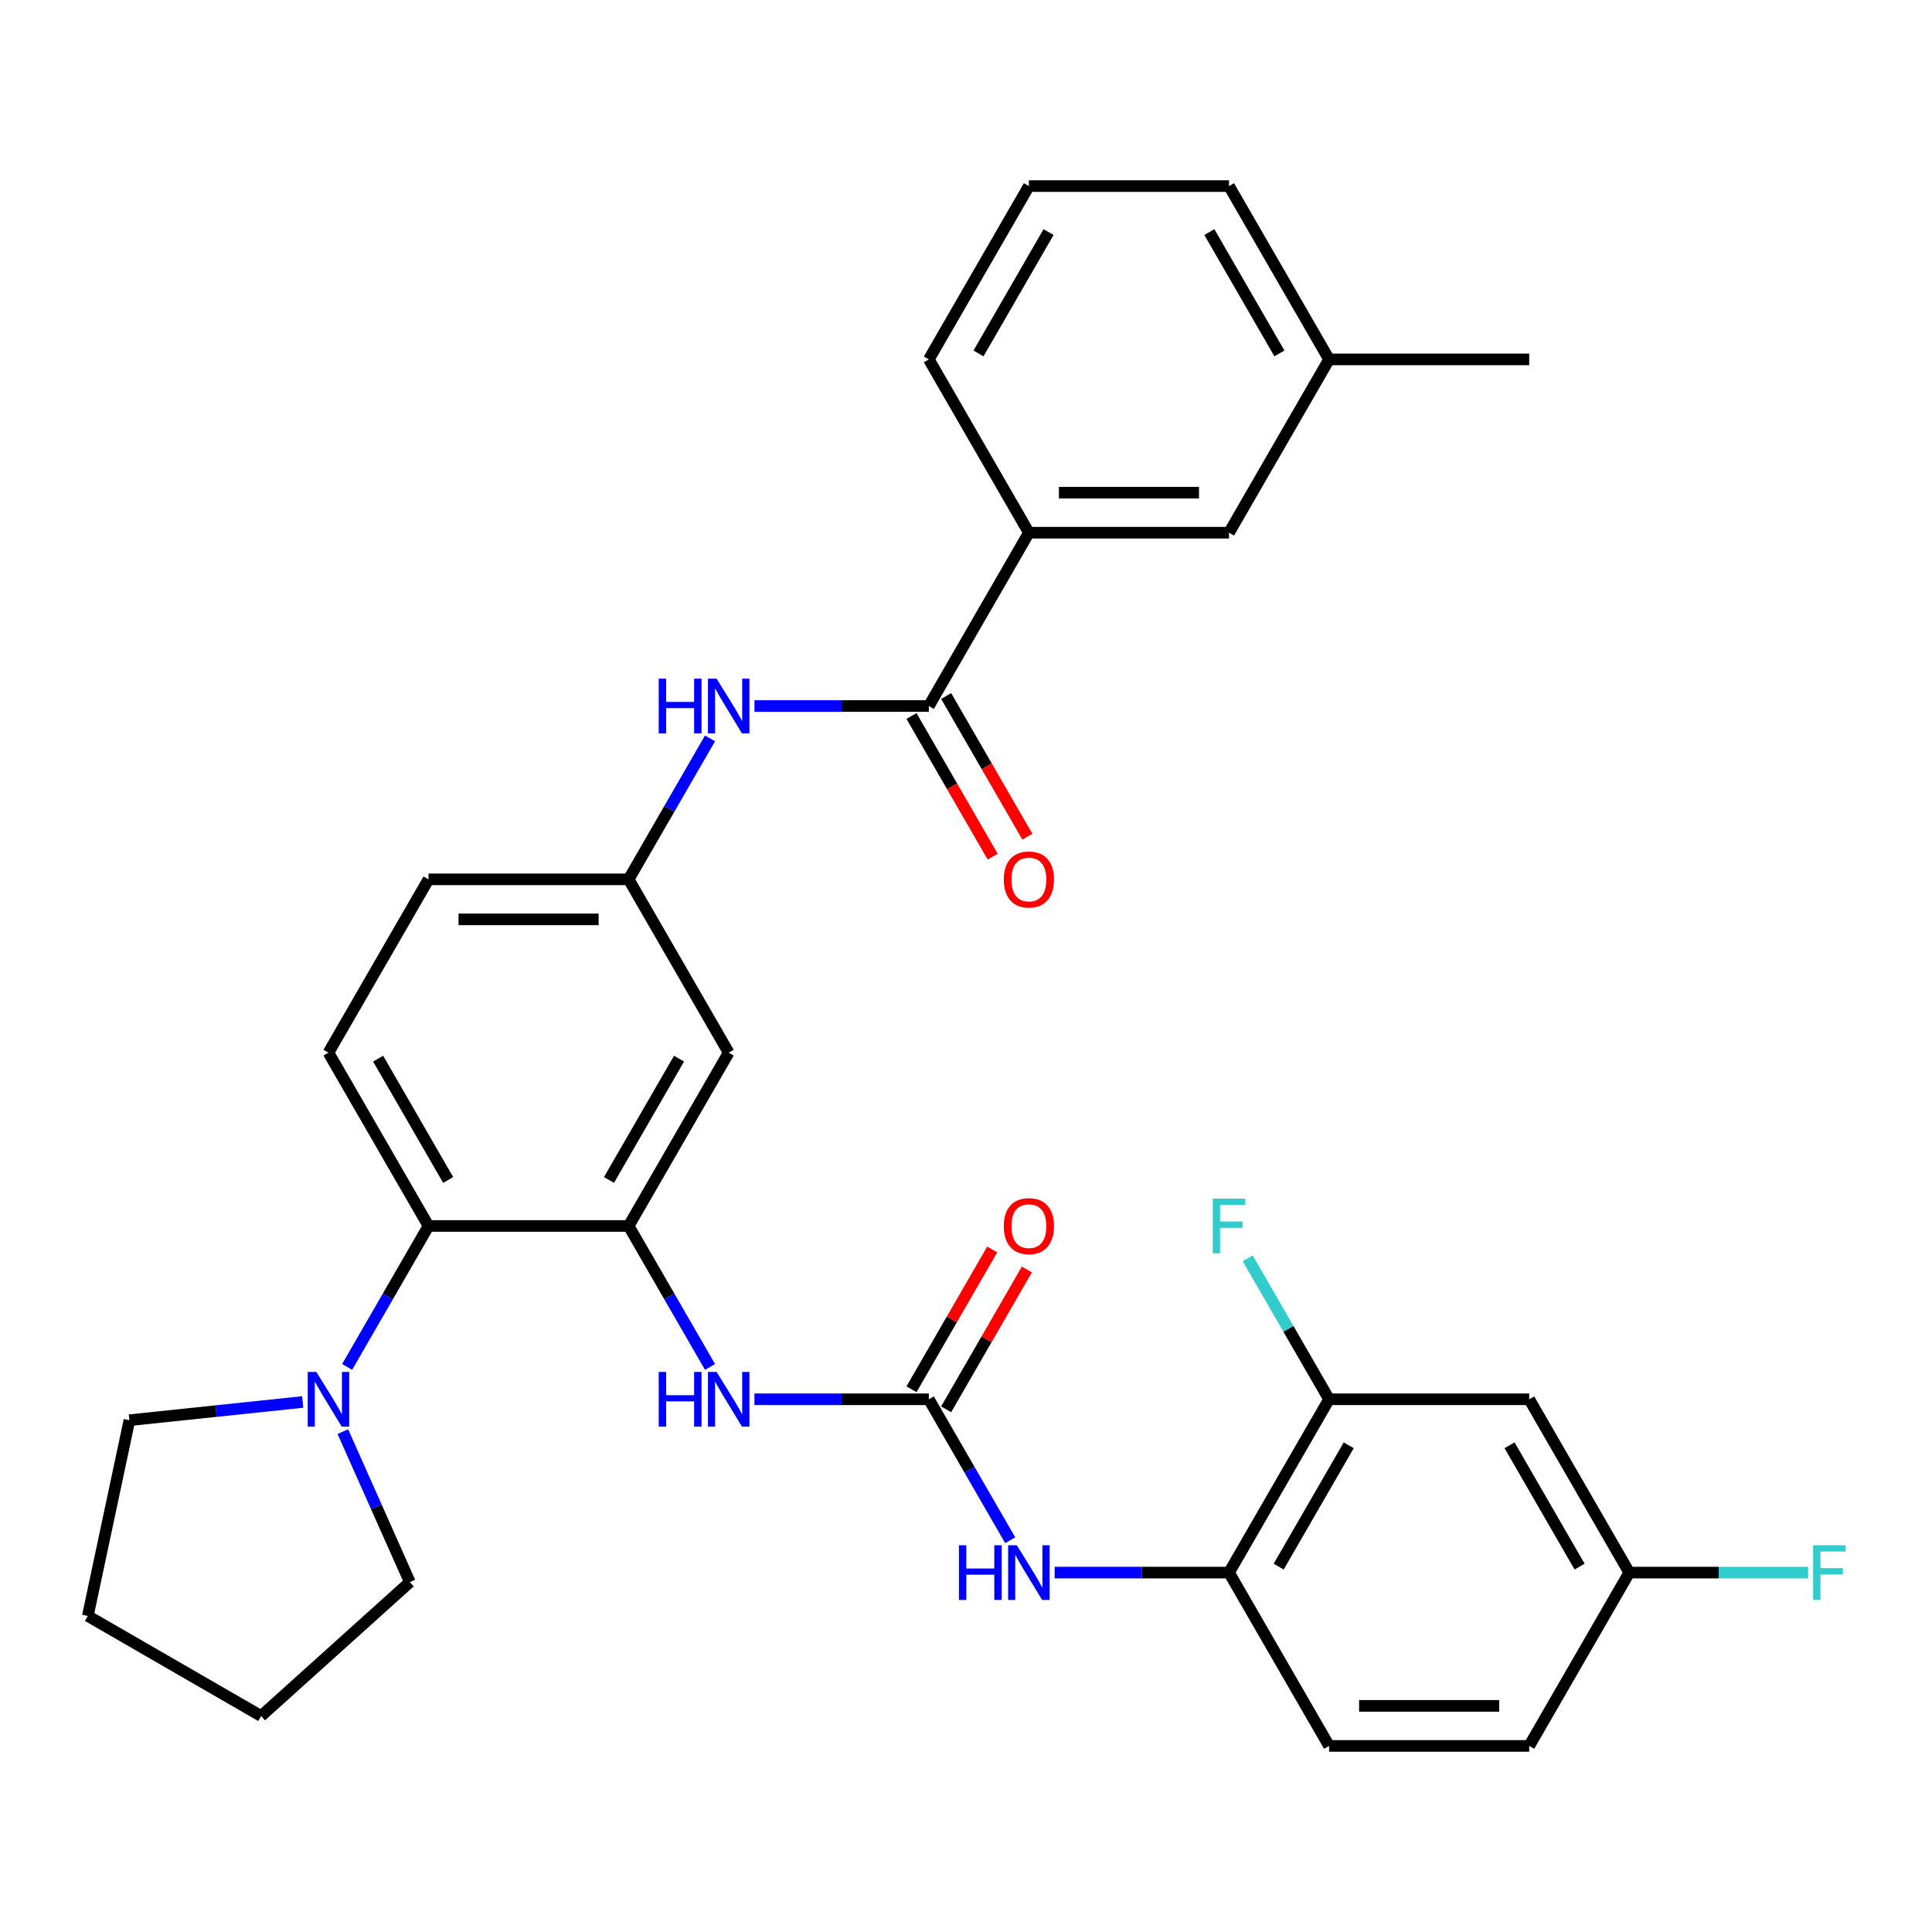 <?xml version='1.0' encoding='iso-8859-1'?>
<svg version='1.1' baseProfile='full'
              xmlns='http://www.w3.org/2000/svg'
                      xmlns:rdkit='http://www.rdkit.org/xml'
                      xmlns:xlink='http://www.w3.org/1999/xlink'
                  xml:space='preserve'
width='1000px' height='1000px' viewBox='0 0 1000 1000'>
<!-- END OF HEADER -->
<rect style='opacity:1.0;fill:#FFFFFF;stroke:none' width='1000' height='1000' x='0' y='0'> </rect>
<path class='bond-2' d='M 325.385,634.56 L 221.8,634.56' style='fill:none;fill-rule:evenodd;stroke:#000000;stroke-width:6px;stroke-linecap:butt;stroke-linejoin:miter;stroke-opacity:1' />
<path class='bond-3' d='M 325.385,634.56 L 346.446,671.039' style='fill:none;fill-rule:evenodd;stroke:#000000;stroke-width:6px;stroke-linecap:butt;stroke-linejoin:miter;stroke-opacity:1' />
<path class='bond-3' d='M 346.446,671.039 L 367.507,707.517' style='fill:none;fill-rule:evenodd;stroke:#0000FF;stroke-width:6px;stroke-linecap:butt;stroke-linejoin:miter;stroke-opacity:1' />
<path class='bond-8' d='M 325.385,634.56 L 377.177,544.853' style='fill:none;fill-rule:evenodd;stroke:#000000;stroke-width:6px;stroke-linecap:butt;stroke-linejoin:miter;stroke-opacity:1' />
<path class='bond-8' d='M 315.212,610.746 L 351.467,547.951' style='fill:none;fill-rule:evenodd;stroke:#000000;stroke-width:6px;stroke-linecap:butt;stroke-linejoin:miter;stroke-opacity:1' />
<path class='bond-0' d='M 480.761,724.267 L 435.634,724.267' style='fill:none;fill-rule:evenodd;stroke:#000000;stroke-width:6px;stroke-linecap:butt;stroke-linejoin:miter;stroke-opacity:1' />
<path class='bond-0' d='M 435.634,724.267 L 390.507,724.267' style='fill:none;fill-rule:evenodd;stroke:#0000FF;stroke-width:6px;stroke-linecap:butt;stroke-linejoin:miter;stroke-opacity:1' />
<path class='bond-5' d='M 480.761,724.267 L 501.822,760.746' style='fill:none;fill-rule:evenodd;stroke:#000000;stroke-width:6px;stroke-linecap:butt;stroke-linejoin:miter;stroke-opacity:1' />
<path class='bond-5' d='M 501.822,760.746 L 522.883,797.224' style='fill:none;fill-rule:evenodd;stroke:#0000FF;stroke-width:6px;stroke-linecap:butt;stroke-linejoin:miter;stroke-opacity:1' />
<path class='bond-14' d='M 489.732,729.446 L 510.62,693.268' style='fill:none;fill-rule:evenodd;stroke:#000000;stroke-width:6px;stroke-linecap:butt;stroke-linejoin:miter;stroke-opacity:1' />
<path class='bond-14' d='M 510.62,693.268 L 531.507,657.089' style='fill:none;fill-rule:evenodd;stroke:#FF0000;stroke-width:6px;stroke-linecap:butt;stroke-linejoin:miter;stroke-opacity:1' />
<path class='bond-14' d='M 471.791,719.088 L 492.678,682.909' style='fill:none;fill-rule:evenodd;stroke:#000000;stroke-width:6px;stroke-linecap:butt;stroke-linejoin:miter;stroke-opacity:1' />
<path class='bond-14' d='M 492.678,682.909 L 513.566,646.731' style='fill:none;fill-rule:evenodd;stroke:#FF0000;stroke-width:6px;stroke-linecap:butt;stroke-linejoin:miter;stroke-opacity:1' />
<path class='bond-1' d='M 480.761,365.44 L 435.634,365.44' style='fill:none;fill-rule:evenodd;stroke:#000000;stroke-width:6px;stroke-linecap:butt;stroke-linejoin:miter;stroke-opacity:1' />
<path class='bond-1' d='M 435.634,365.44 L 390.507,365.44' style='fill:none;fill-rule:evenodd;stroke:#0000FF;stroke-width:6px;stroke-linecap:butt;stroke-linejoin:miter;stroke-opacity:1' />
<path class='bond-10' d='M 480.761,365.44 L 532.554,275.733' style='fill:none;fill-rule:evenodd;stroke:#000000;stroke-width:6px;stroke-linecap:butt;stroke-linejoin:miter;stroke-opacity:1' />
<path class='bond-15' d='M 471.791,370.619 L 492.805,407.018' style='fill:none;fill-rule:evenodd;stroke:#000000;stroke-width:6px;stroke-linecap:butt;stroke-linejoin:miter;stroke-opacity:1' />
<path class='bond-15' d='M 492.805,407.018 L 513.82,443.416' style='fill:none;fill-rule:evenodd;stroke:#FF0000;stroke-width:6px;stroke-linecap:butt;stroke-linejoin:miter;stroke-opacity:1' />
<path class='bond-15' d='M 489.732,360.261 L 510.747,396.659' style='fill:none;fill-rule:evenodd;stroke:#000000;stroke-width:6px;stroke-linecap:butt;stroke-linejoin:miter;stroke-opacity:1' />
<path class='bond-15' d='M 510.747,396.659 L 531.762,433.058' style='fill:none;fill-rule:evenodd;stroke:#FF0000;stroke-width:6px;stroke-linecap:butt;stroke-linejoin:miter;stroke-opacity:1' />
<path class='bond-4' d='M 221.8,634.56 L 200.739,671.039' style='fill:none;fill-rule:evenodd;stroke:#000000;stroke-width:6px;stroke-linecap:butt;stroke-linejoin:miter;stroke-opacity:1' />
<path class='bond-4' d='M 200.739,671.039 L 179.678,707.517' style='fill:none;fill-rule:evenodd;stroke:#0000FF;stroke-width:6px;stroke-linecap:butt;stroke-linejoin:miter;stroke-opacity:1' />
<path class='bond-12' d='M 221.8,634.56 L 170.008,544.853' style='fill:none;fill-rule:evenodd;stroke:#000000;stroke-width:6px;stroke-linecap:butt;stroke-linejoin:miter;stroke-opacity:1' />
<path class='bond-12' d='M 231.973,610.746 L 195.718,547.951' style='fill:none;fill-rule:evenodd;stroke:#000000;stroke-width:6px;stroke-linecap:butt;stroke-linejoin:miter;stroke-opacity:1' />
<path class='bond-24' d='M 177.465,741.017 L 194.802,779.956' style='fill:none;fill-rule:evenodd;stroke:#0000FF;stroke-width:6px;stroke-linecap:butt;stroke-linejoin:miter;stroke-opacity:1' />
<path class='bond-24' d='M 194.802,779.956 L 212.14,818.896' style='fill:none;fill-rule:evenodd;stroke:#000000;stroke-width:6px;stroke-linecap:butt;stroke-linejoin:miter;stroke-opacity:1' />
<path class='bond-25' d='M 156.678,725.668 L 111.835,730.381' style='fill:none;fill-rule:evenodd;stroke:#0000FF;stroke-width:6px;stroke-linecap:butt;stroke-linejoin:miter;stroke-opacity:1' />
<path class='bond-25' d='M 111.835,730.381 L 66.991,735.094' style='fill:none;fill-rule:evenodd;stroke:#000000;stroke-width:6px;stroke-linecap:butt;stroke-linejoin:miter;stroke-opacity:1' />
<path class='bond-7' d='M 545.883,813.974 L 591.011,813.974' style='fill:none;fill-rule:evenodd;stroke:#0000FF;stroke-width:6px;stroke-linecap:butt;stroke-linejoin:miter;stroke-opacity:1' />
<path class='bond-7' d='M 591.011,813.974 L 636.138,813.974' style='fill:none;fill-rule:evenodd;stroke:#000000;stroke-width:6px;stroke-linecap:butt;stroke-linejoin:miter;stroke-opacity:1' />
<path class='bond-6' d='M 367.507,382.189 L 346.446,418.668' style='fill:none;fill-rule:evenodd;stroke:#0000FF;stroke-width:6px;stroke-linecap:butt;stroke-linejoin:miter;stroke-opacity:1' />
<path class='bond-6' d='M 346.446,418.668 L 325.385,455.147' style='fill:none;fill-rule:evenodd;stroke:#000000;stroke-width:6px;stroke-linecap:butt;stroke-linejoin:miter;stroke-opacity:1' />
<path class='bond-9' d='M 636.138,813.974 L 687.93,724.267' style='fill:none;fill-rule:evenodd;stroke:#000000;stroke-width:6px;stroke-linecap:butt;stroke-linejoin:miter;stroke-opacity:1' />
<path class='bond-9' d='M 661.848,810.876 L 698.103,748.081' style='fill:none;fill-rule:evenodd;stroke:#000000;stroke-width:6px;stroke-linecap:butt;stroke-linejoin:miter;stroke-opacity:1' />
<path class='bond-17' d='M 636.138,813.974 L 687.93,903.68' style='fill:none;fill-rule:evenodd;stroke:#000000;stroke-width:6px;stroke-linecap:butt;stroke-linejoin:miter;stroke-opacity:1' />
<path class='bond-13' d='M 377.177,544.853 L 325.385,455.147' style='fill:none;fill-rule:evenodd;stroke:#000000;stroke-width:6px;stroke-linecap:butt;stroke-linejoin:miter;stroke-opacity:1' />
<path class='bond-11' d='M 687.93,724.267 L 791.515,724.267' style='fill:none;fill-rule:evenodd;stroke:#000000;stroke-width:6px;stroke-linecap:butt;stroke-linejoin:miter;stroke-opacity:1' />
<path class='bond-20' d='M 687.93,724.267 L 666.869,687.788' style='fill:none;fill-rule:evenodd;stroke:#000000;stroke-width:6px;stroke-linecap:butt;stroke-linejoin:miter;stroke-opacity:1' />
<path class='bond-20' d='M 666.869,687.788 L 645.808,651.31' style='fill:none;fill-rule:evenodd;stroke:#33CCCC;stroke-width:6px;stroke-linecap:butt;stroke-linejoin:miter;stroke-opacity:1' />
<path class='bond-16' d='M 532.554,275.733 L 636.138,275.733' style='fill:none;fill-rule:evenodd;stroke:#000000;stroke-width:6px;stroke-linecap:butt;stroke-linejoin:miter;stroke-opacity:1' />
<path class='bond-16' d='M 548.091,255.016 L 620.6,255.016' style='fill:none;fill-rule:evenodd;stroke:#000000;stroke-width:6px;stroke-linecap:butt;stroke-linejoin:miter;stroke-opacity:1' />
<path class='bond-26' d='M 532.554,275.733 L 480.761,186.026' style='fill:none;fill-rule:evenodd;stroke:#000000;stroke-width:6px;stroke-linecap:butt;stroke-linejoin:miter;stroke-opacity:1' />
<path class='bond-34' d='M 791.515,724.267 L 843.307,813.974' style='fill:none;fill-rule:evenodd;stroke:#000000;stroke-width:6px;stroke-linecap:butt;stroke-linejoin:miter;stroke-opacity:1' />
<path class='bond-34' d='M 781.342,748.081 L 817.597,810.876' style='fill:none;fill-rule:evenodd;stroke:#000000;stroke-width:6px;stroke-linecap:butt;stroke-linejoin:miter;stroke-opacity:1' />
<path class='bond-32' d='M 170.008,544.853 L 221.8,455.147' style='fill:none;fill-rule:evenodd;stroke:#000000;stroke-width:6px;stroke-linecap:butt;stroke-linejoin:miter;stroke-opacity:1' />
<path class='bond-19' d='M 325.385,455.147 L 221.8,455.147' style='fill:none;fill-rule:evenodd;stroke:#000000;stroke-width:6px;stroke-linecap:butt;stroke-linejoin:miter;stroke-opacity:1' />
<path class='bond-19' d='M 309.847,475.864 L 237.338,475.864' style='fill:none;fill-rule:evenodd;stroke:#000000;stroke-width:6px;stroke-linecap:butt;stroke-linejoin:miter;stroke-opacity:1' />
<path class='bond-22' d='M 636.138,275.733 L 687.93,186.026' style='fill:none;fill-rule:evenodd;stroke:#000000;stroke-width:6px;stroke-linecap:butt;stroke-linejoin:miter;stroke-opacity:1' />
<path class='bond-21' d='M 687.93,903.68 L 791.515,903.68' style='fill:none;fill-rule:evenodd;stroke:#000000;stroke-width:6px;stroke-linecap:butt;stroke-linejoin:miter;stroke-opacity:1' />
<path class='bond-21' d='M 703.468,882.964 L 775.977,882.964' style='fill:none;fill-rule:evenodd;stroke:#000000;stroke-width:6px;stroke-linecap:butt;stroke-linejoin:miter;stroke-opacity:1' />
<path class='bond-18' d='M 843.307,813.974 L 791.515,903.68' style='fill:none;fill-rule:evenodd;stroke:#000000;stroke-width:6px;stroke-linecap:butt;stroke-linejoin:miter;stroke-opacity:1' />
<path class='bond-23' d='M 843.307,813.974 L 889.594,813.974' style='fill:none;fill-rule:evenodd;stroke:#000000;stroke-width:6px;stroke-linecap:butt;stroke-linejoin:miter;stroke-opacity:1' />
<path class='bond-23' d='M 889.594,813.974 L 935.882,813.974' style='fill:none;fill-rule:evenodd;stroke:#33CCCC;stroke-width:6px;stroke-linecap:butt;stroke-linejoin:miter;stroke-opacity:1' />
<path class='bond-29' d='M 687.93,186.026 L 791.515,186.026' style='fill:none;fill-rule:evenodd;stroke:#000000;stroke-width:6px;stroke-linecap:butt;stroke-linejoin:miter;stroke-opacity:1' />
<path class='bond-35' d='M 687.93,186.026 L 636.138,96.32' style='fill:none;fill-rule:evenodd;stroke:#000000;stroke-width:6px;stroke-linecap:butt;stroke-linejoin:miter;stroke-opacity:1' />
<path class='bond-35' d='M 662.22,182.929 L 625.966,120.134' style='fill:none;fill-rule:evenodd;stroke:#000000;stroke-width:6px;stroke-linecap:butt;stroke-linejoin:miter;stroke-opacity:1' />
<path class='bond-30' d='M 212.14,818.896 L 135.161,888.208' style='fill:none;fill-rule:evenodd;stroke:#000000;stroke-width:6px;stroke-linecap:butt;stroke-linejoin:miter;stroke-opacity:1' />
<path class='bond-31' d='M 66.991,735.094 L 45.455,836.415' style='fill:none;fill-rule:evenodd;stroke:#000000;stroke-width:6px;stroke-linecap:butt;stroke-linejoin:miter;stroke-opacity:1' />
<path class='bond-27' d='M 480.761,186.026 L 532.554,96.32' style='fill:none;fill-rule:evenodd;stroke:#000000;stroke-width:6px;stroke-linecap:butt;stroke-linejoin:miter;stroke-opacity:1' />
<path class='bond-27' d='M 506.472,182.929 L 542.726,120.134' style='fill:none;fill-rule:evenodd;stroke:#000000;stroke-width:6px;stroke-linecap:butt;stroke-linejoin:miter;stroke-opacity:1' />
<path class='bond-28' d='M 532.554,96.32 L 636.138,96.32' style='fill:none;fill-rule:evenodd;stroke:#000000;stroke-width:6px;stroke-linecap:butt;stroke-linejoin:miter;stroke-opacity:1' />
<path class='bond-33' d='M 135.161,888.208 L 45.455,836.415' style='fill:none;fill-rule:evenodd;stroke:#000000;stroke-width:6px;stroke-linecap:butt;stroke-linejoin:miter;stroke-opacity:1' />
<path  class='atom-4' d='M 340.957 710.107
L 344.797 710.107
L 344.797 722.147
L 359.277 722.147
L 359.277 710.107
L 363.117 710.107
L 363.117 738.427
L 359.277 738.427
L 359.277 725.347
L 344.797 725.347
L 344.797 738.427
L 340.957 738.427
L 340.957 710.107
' fill='#0000FF'/>
<path  class='atom-4' d='M 370.917 710.107
L 380.197 725.107
Q 381.117 726.587, 382.597 729.267
Q 384.077 731.947, 384.157 732.107
L 384.157 710.107
L 387.917 710.107
L 387.917 738.427
L 384.037 738.427
L 374.077 722.027
Q 372.917 720.107, 371.677 717.907
Q 370.477 715.707, 370.117 715.027
L 370.117 738.427
L 366.437 738.427
L 366.437 710.107
L 370.917 710.107
' fill='#0000FF'/>
<path  class='atom-5' d='M 163.748 710.107
L 173.028 725.107
Q 173.948 726.587, 175.428 729.267
Q 176.908 731.947, 176.988 732.107
L 176.988 710.107
L 180.748 710.107
L 180.748 738.427
L 176.868 738.427
L 166.908 722.027
Q 165.748 720.107, 164.508 717.907
Q 163.308 715.707, 162.948 715.027
L 162.948 738.427
L 159.268 738.427
L 159.268 710.107
L 163.748 710.107
' fill='#0000FF'/>
<path  class='atom-6' d='M 496.334 799.814
L 500.174 799.814
L 500.174 811.854
L 514.654 811.854
L 514.654 799.814
L 518.494 799.814
L 518.494 828.134
L 514.654 828.134
L 514.654 815.054
L 500.174 815.054
L 500.174 828.134
L 496.334 828.134
L 496.334 799.814
' fill='#0000FF'/>
<path  class='atom-6' d='M 526.294 799.814
L 535.574 814.814
Q 536.494 816.294, 537.974 818.974
Q 539.454 821.654, 539.534 821.814
L 539.534 799.814
L 543.294 799.814
L 543.294 828.134
L 539.414 828.134
L 529.454 811.734
Q 528.294 809.814, 527.054 807.614
Q 525.854 805.414, 525.494 804.734
L 525.494 828.134
L 521.814 828.134
L 521.814 799.814
L 526.294 799.814
' fill='#0000FF'/>
<path  class='atom-7' d='M 340.957 351.28
L 344.797 351.28
L 344.797 363.32
L 359.277 363.32
L 359.277 351.28
L 363.117 351.28
L 363.117 379.6
L 359.277 379.6
L 359.277 366.52
L 344.797 366.52
L 344.797 379.6
L 340.957 379.6
L 340.957 351.28
' fill='#0000FF'/>
<path  class='atom-7' d='M 370.917 351.28
L 380.197 366.28
Q 381.117 367.76, 382.597 370.44
Q 384.077 373.12, 384.157 373.28
L 384.157 351.28
L 387.917 351.28
L 387.917 379.6
L 384.037 379.6
L 374.077 363.2
Q 372.917 361.28, 371.677 359.08
Q 370.477 356.88, 370.117 356.2
L 370.117 379.6
L 366.437 379.6
L 366.437 351.28
L 370.917 351.28
' fill='#0000FF'/>
<path  class='atom-15' d='M 519.554 634.64
Q 519.554 627.84, 522.914 624.04
Q 526.274 620.24, 532.554 620.24
Q 538.834 620.24, 542.194 624.04
Q 545.554 627.84, 545.554 634.64
Q 545.554 641.52, 542.154 645.44
Q 538.754 649.32, 532.554 649.32
Q 526.314 649.32, 522.914 645.44
Q 519.554 641.56, 519.554 634.64
M 532.554 646.12
Q 536.874 646.12, 539.194 643.24
Q 541.554 640.32, 541.554 634.64
Q 541.554 629.08, 539.194 626.28
Q 536.874 623.44, 532.554 623.44
Q 528.234 623.44, 525.874 626.24
Q 523.554 629.04, 523.554 634.64
Q 523.554 640.36, 525.874 643.24
Q 528.234 646.12, 532.554 646.12
' fill='#FF0000'/>
<path  class='atom-16' d='M 519.554 455.227
Q 519.554 448.427, 522.914 444.627
Q 526.274 440.827, 532.554 440.827
Q 538.834 440.827, 542.194 444.627
Q 545.554 448.427, 545.554 455.227
Q 545.554 462.107, 542.154 466.027
Q 538.754 469.907, 532.554 469.907
Q 526.314 469.907, 522.914 466.027
Q 519.554 462.147, 519.554 455.227
M 532.554 466.707
Q 536.874 466.707, 539.194 463.827
Q 541.554 460.907, 541.554 455.227
Q 541.554 449.667, 539.194 446.867
Q 536.874 444.027, 532.554 444.027
Q 528.234 444.027, 525.874 446.827
Q 523.554 449.627, 523.554 455.227
Q 523.554 460.947, 525.874 463.827
Q 528.234 466.707, 532.554 466.707
' fill='#FF0000'/>
<path  class='atom-21' d='M 627.718 620.4
L 644.558 620.4
L 644.558 623.64
L 631.518 623.64
L 631.518 632.24
L 643.118 632.24
L 643.118 635.52
L 631.518 635.52
L 631.518 648.72
L 627.718 648.72
L 627.718 620.4
' fill='#33CCCC'/>
<path  class='atom-24' d='M 938.471 799.814
L 955.311 799.814
L 955.311 803.054
L 942.271 803.054
L 942.271 811.654
L 953.871 811.654
L 953.871 814.934
L 942.271 814.934
L 942.271 828.134
L 938.471 828.134
L 938.471 799.814
' fill='#33CCCC'/>
</svg>
